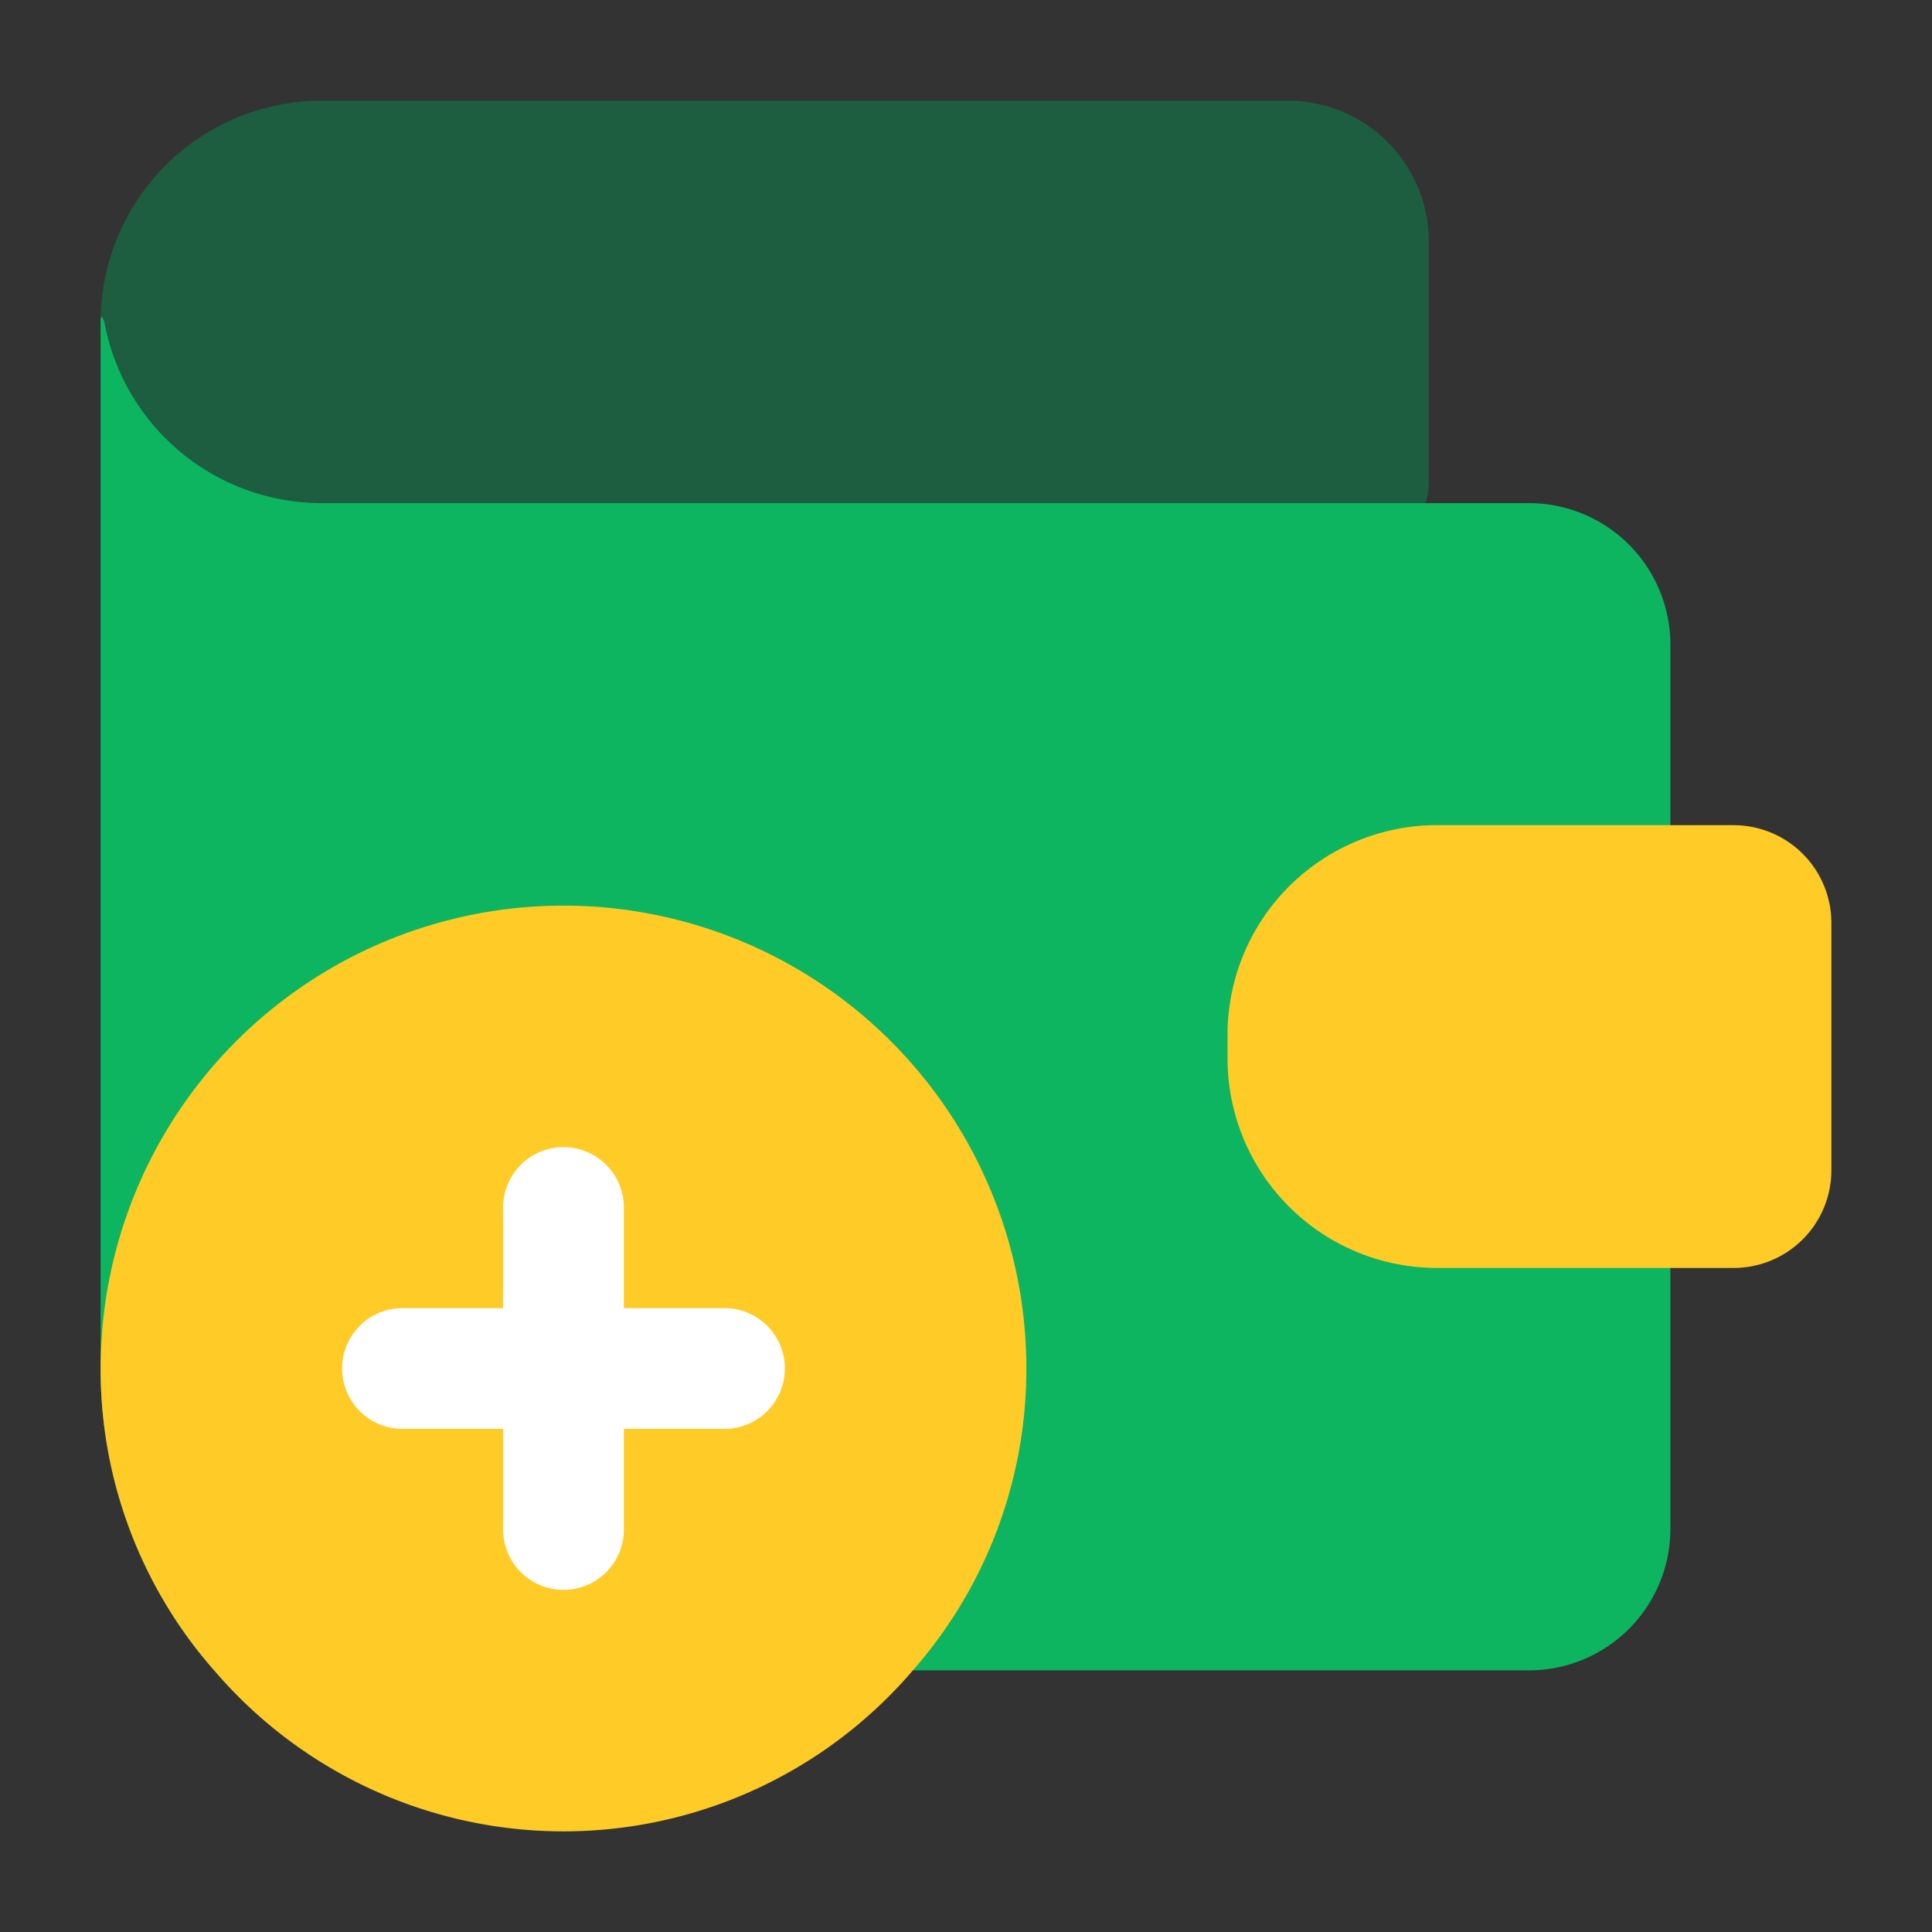 <svg viewBox="0 0 24 24" xmlns="http://www.w3.org/2000/svg"><rect x="0" y="0" width="24" height="24" fill="#333333" stroke="none"/><g id="Layer_2" data-name="Layer 2"><path d="m16 1.25h-12a2.75 2.75 0 0 0 0 5.5h13a.75.75 0 0 0 .75-.75v-3a1.752 1.752 0 0 0 -1.75-1.75z" fill="#1c5e3f"/><path d="m20.75 8v11a1.758 1.758 0 0 1 -1.75 1.75h-16.34a5.668 5.668 0 0 1 -1.41-3.75v-13c0-.1.02-.07.05.01v.01a2.748 2.748 0 0 0 2.7 2.23h15a1.758 1.758 0 0 1 1.75 1.75z" fill="#0db561"/><path d="m21.537 10.25h-3.686a2.604 2.604 0 0 0 -2.602 2.602v.297a2.604 2.604 0 0 0 2.602 2.602h3.686a1.214 1.214 0 0 0 1.213-1.213v-3.074a1.214 1.214 0 0 0 -1.213-1.213z" fill="#ffcb27"/><path d="m12.75 17a5.669 5.669 0 0 1 -1.41 3.75 5.709 5.709 0 0 1 -8.68 0 5.668 5.668 0 0 1 -1.41-3.75 5.75 5.75 0 0 1 11.5 0z" fill="#ffcb27"/><g fill="#fff"><path d="m7 19.75a.75.75 0 0 1 -.75-.75v-4a.75.75 0 0 1 1.5 0v4a.75.75 0 0 1 -.75.75z"/><path d="m9 17.75h-4a.75.75 0 0 1 0-1.5h4a.75.75 0 0 1 0 1.5z"/></g></g></svg>